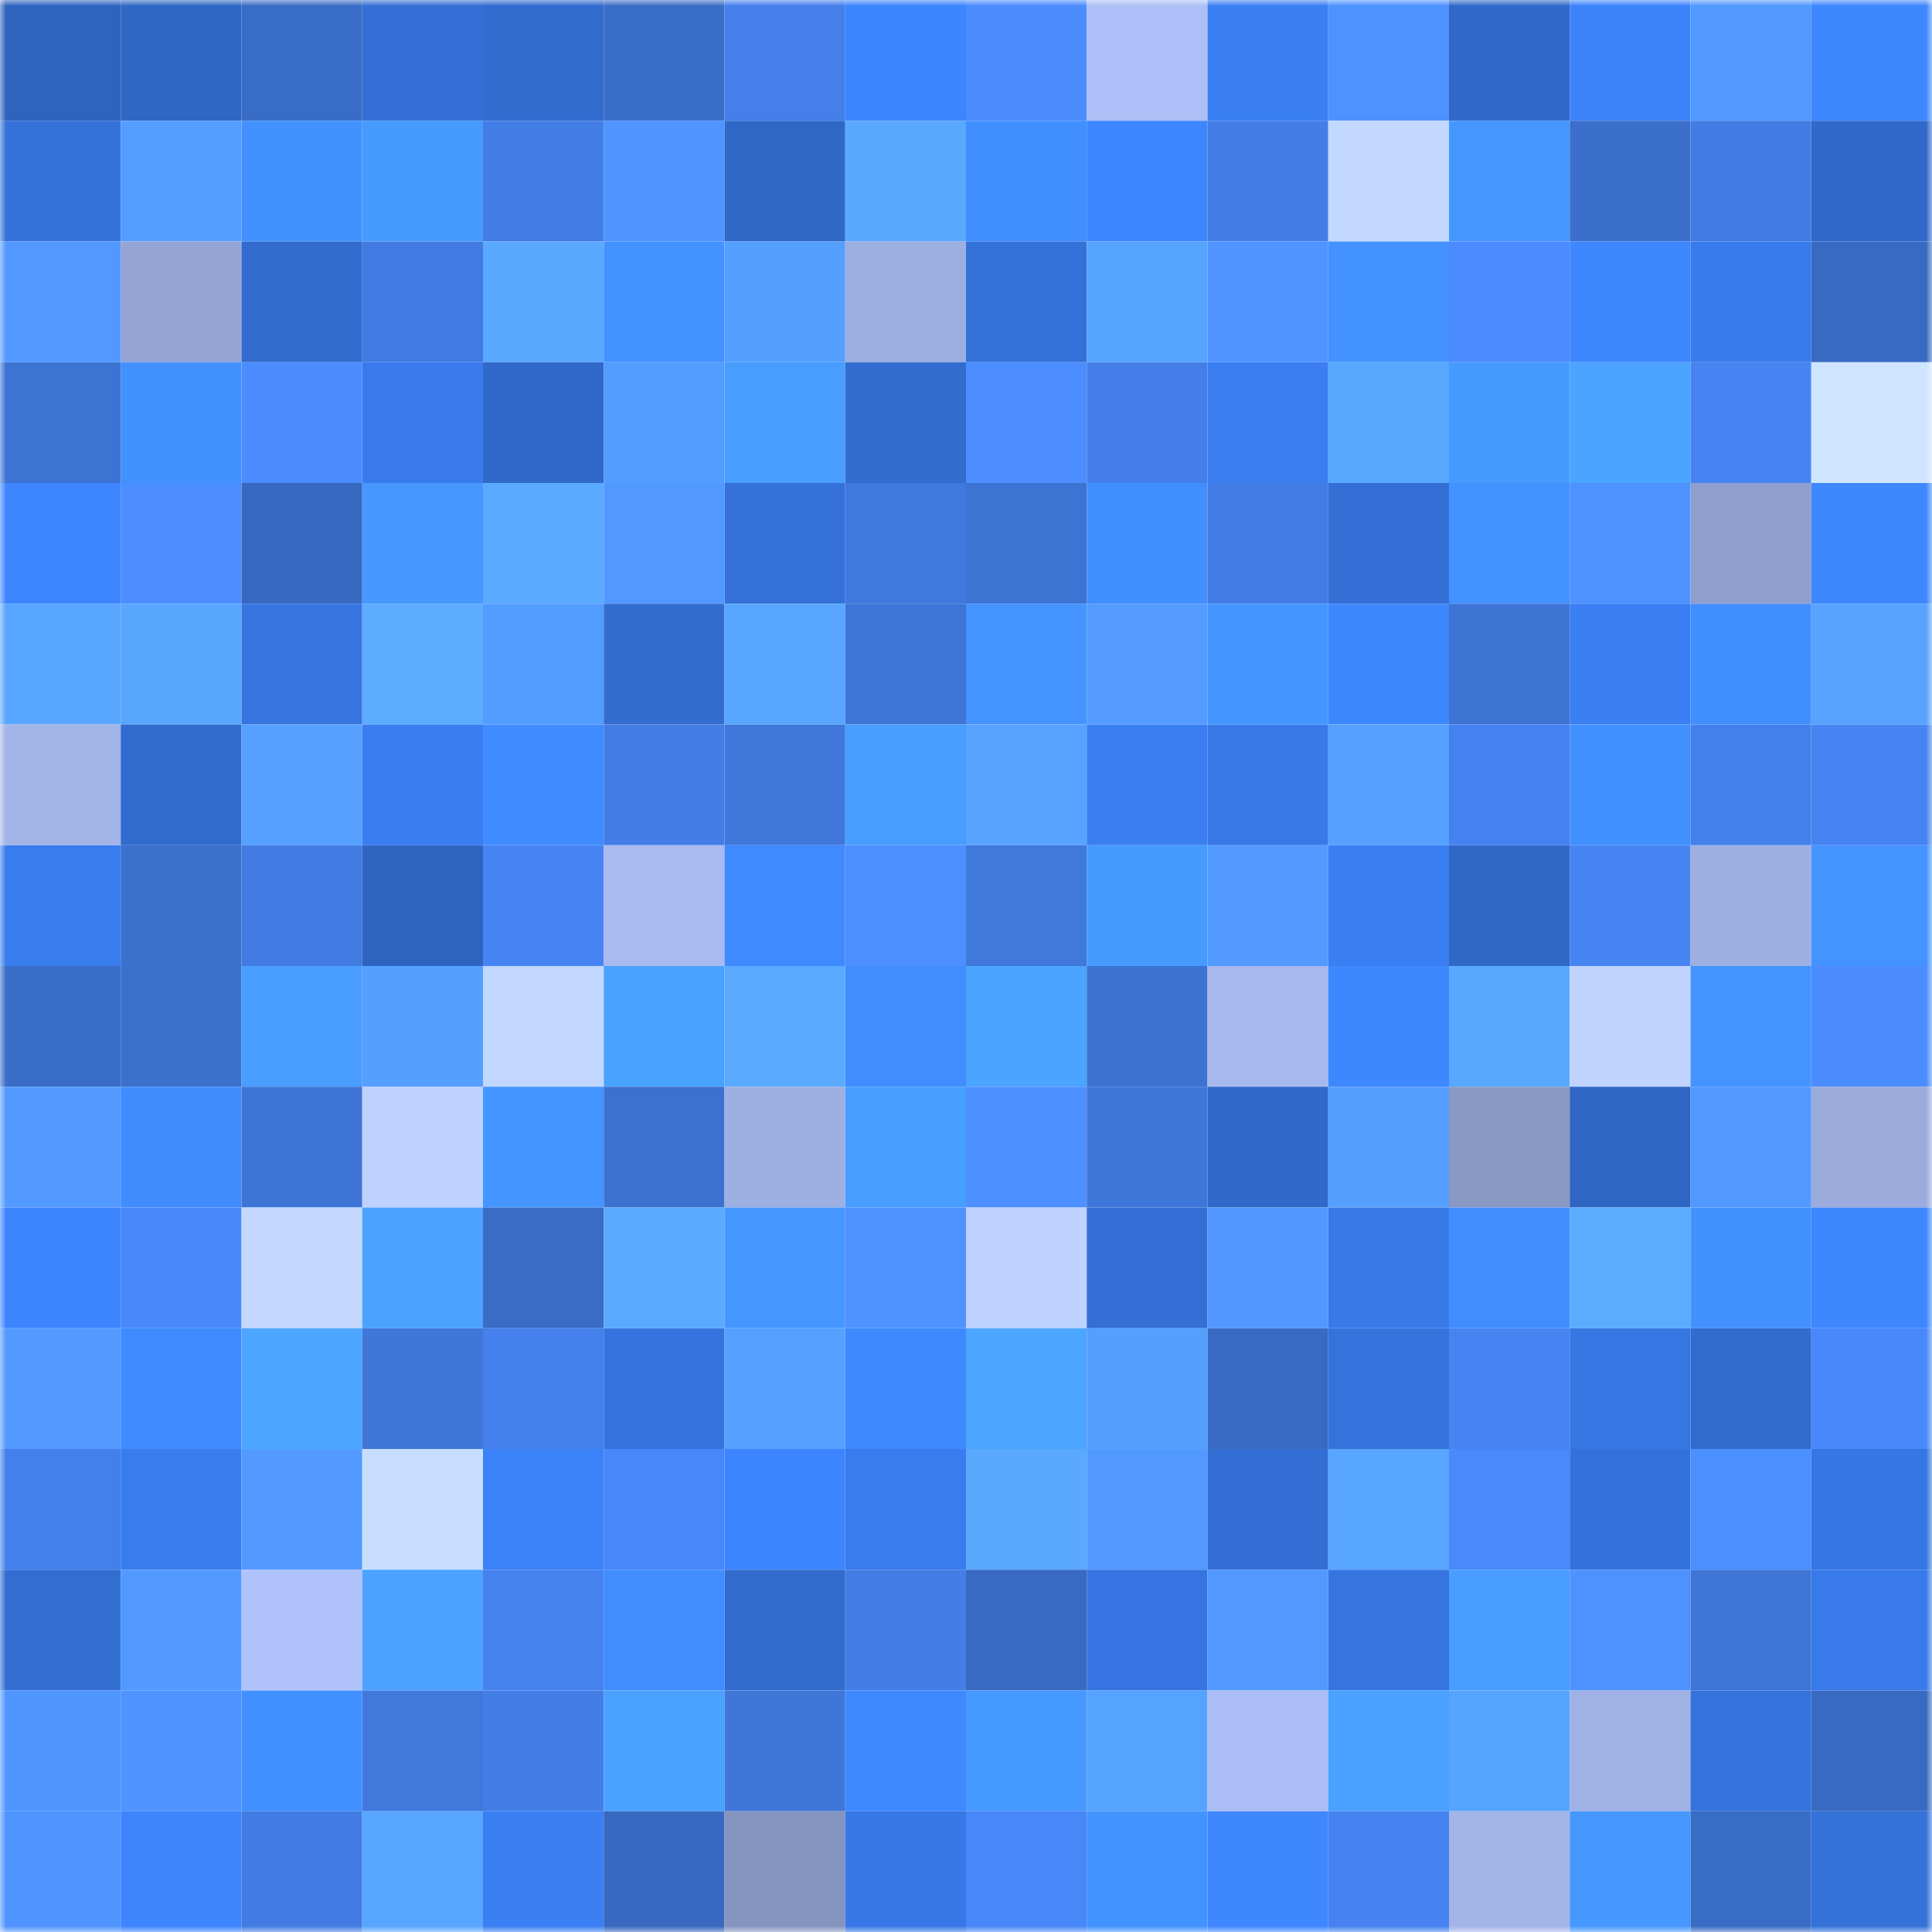 <svg viewBox="0 0 160 160" fill="none" role="img" xmlns="http://www.w3.org/2000/svg" width="240" height="240" name="basenames%2Ckurtis.base.eth"><mask id="119139487" mask-type="alpha" maskUnits="userSpaceOnUse" x="0" y="0" width="160" height="160"><rect width="160" height="160" fill="#FFFFFF"></rect></mask><g mask="url(#119139487)"><rect x="0" y="0" width="10" height="10" fill="#2e64bf"></rect><rect x="10" y="0" width="10" height="10" fill="#2f67c5"></rect><rect x="20" y="0" width="10" height="10" fill="#396cc6"></rect><rect x="30" y="0" width="10" height="10" fill="#336fd4"></rect><rect x="40" y="0" width="10" height="10" fill="#316cce"></rect><rect x="50" y="0" width="10" height="10" fill="#3a6dc7"></rect><rect x="60" y="0" width="10" height="10" fill="#447fea"></rect><rect x="70" y="0" width="10" height="10" fill="#3d85fe"></rect><rect x="80" y="0" width="10" height="10" fill="#4b8cff"></rect><rect x="90" y="0" width="10" height="10" fill="#acbff6"></rect><rect x="100" y="0" width="10" height="10" fill="#3a7ff4"></rect><rect x="110" y="0" width="10" height="10" fill="#4e92ff"></rect><rect x="120" y="0" width="10" height="10" fill="#3069c9"></rect><rect x="130" y="0" width="10" height="10" fill="#3c83fb"></rect><rect x="140" y="0" width="10" height="10" fill="#5198ff"></rect><rect x="150" y="0" width="10" height="10" fill="#3e87ff"></rect><rect x="0" y="10" width="10" height="10" fill="#3472da"></rect><rect x="10" y="10" width="10" height="10" fill="#549eff"></rect><rect x="20" y="10" width="10" height="10" fill="#4391ff"></rect><rect x="30" y="10" width="10" height="10" fill="#479bff"></rect><rect x="40" y="10" width="10" height="10" fill="#437de6"></rect><rect x="50" y="10" width="10" height="10" fill="#4f94ff"></rect><rect x="60" y="10" width="10" height="10" fill="#3068c7"></rect><rect x="70" y="10" width="10" height="10" fill="#5aa9ff"></rect><rect x="80" y="10" width="10" height="10" fill="#418fff"></rect><rect x="90" y="10" width="10" height="10" fill="#3e86ff"></rect><rect x="100" y="10" width="10" height="10" fill="#437ee7"></rect><rect x="110" y="10" width="10" height="10" fill="#c3d8ff"></rect><rect x="120" y="10" width="10" height="10" fill="#4597ff"></rect><rect x="130" y="10" width="10" height="10" fill="#3b6fcb"></rect><rect x="140" y="10" width="10" height="10" fill="#427ce3"></rect><rect x="150" y="10" width="10" height="10" fill="#3069ca"></rect><rect x="0" y="20" width="10" height="10" fill="#5198ff"></rect><rect x="10" y="20" width="10" height="10" fill="#94a4d4"></rect><rect x="20" y="20" width="10" height="10" fill="#316bcd"></rect><rect x="30" y="20" width="10" height="10" fill="#417ae0"></rect><rect x="40" y="20" width="10" height="10" fill="#5aa8ff"></rect><rect x="50" y="20" width="10" height="10" fill="#4392ff"></rect><rect x="60" y="20" width="10" height="10" fill="#559fff"></rect><rect x="70" y="20" width="10" height="10" fill="#9daee0"></rect><rect x="80" y="20" width="10" height="10" fill="#3471d8"></rect><rect x="90" y="20" width="10" height="10" fill="#57a4ff"></rect><rect x="100" y="20" width="10" height="10" fill="#4f94ff"></rect><rect x="110" y="20" width="10" height="10" fill="#4392ff"></rect><rect x="120" y="20" width="10" height="10" fill="#4a8bff"></rect><rect x="130" y="20" width="10" height="10" fill="#3e87ff"></rect><rect x="140" y="20" width="10" height="10" fill="#387bec"></rect><rect x="150" y="20" width="10" height="10" fill="#386ac2"></rect><rect x="0" y="30" width="10" height="10" fill="#3d73d3"></rect><rect x="10" y="30" width="10" height="10" fill="#4291ff"></rect><rect x="20" y="30" width="10" height="10" fill="#4b8dff"></rect><rect x="30" y="30" width="10" height="10" fill="#397bec"></rect><rect x="40" y="30" width="10" height="10" fill="#3069c9"></rect><rect x="50" y="30" width="10" height="10" fill="#539dff"></rect><rect x="60" y="30" width="10" height="10" fill="#489dff"></rect><rect x="70" y="30" width="10" height="10" fill="#316cce"></rect><rect x="80" y="30" width="10" height="10" fill="#4c8eff"></rect><rect x="90" y="30" width="10" height="10" fill="#447fe9"></rect><rect x="100" y="30" width="10" height="10" fill="#3a7ef1"></rect><rect x="110" y="30" width="10" height="10" fill="#59a8ff"></rect><rect x="120" y="30" width="10" height="10" fill="#479bff"></rect><rect x="130" y="30" width="10" height="10" fill="#4ba4ff"></rect><rect x="140" y="30" width="10" height="10" fill="#4684f2"></rect><rect x="150" y="30" width="10" height="10" fill="#cfe5ff"></rect><rect x="0" y="40" width="10" height="10" fill="#3e86ff"></rect><rect x="10" y="40" width="10" height="10" fill="#4c8eff"></rect><rect x="20" y="40" width="10" height="10" fill="#3869c1"></rect><rect x="30" y="40" width="10" height="10" fill="#4698ff"></rect><rect x="40" y="40" width="10" height="10" fill="#5aaaff"></rect><rect x="50" y="40" width="10" height="10" fill="#5198ff"></rect><rect x="60" y="40" width="10" height="10" fill="#3471d9"></rect><rect x="70" y="40" width="10" height="10" fill="#4079de"></rect><rect x="80" y="40" width="10" height="10" fill="#3d73d3"></rect><rect x="90" y="40" width="10" height="10" fill="#418fff"></rect><rect x="100" y="40" width="10" height="10" fill="#427ce4"></rect><rect x="110" y="40" width="10" height="10" fill="#336fd4"></rect><rect x="120" y="40" width="10" height="10" fill="#4392ff"></rect><rect x="130" y="40" width="10" height="10" fill="#4e92ff"></rect><rect x="140" y="40" width="10" height="10" fill="#8f9fcd"></rect><rect x="150" y="40" width="10" height="10" fill="#3e87ff"></rect><rect x="0" y="50" width="10" height="10" fill="#58a6ff"></rect><rect x="10" y="50" width="10" height="10" fill="#59a6ff"></rect><rect x="20" y="50" width="10" height="10" fill="#3675e0"></rect><rect x="30" y="50" width="10" height="10" fill="#5cacff"></rect><rect x="40" y="50" width="10" height="10" fill="#539cff"></rect><rect x="50" y="50" width="10" height="10" fill="#326ccf"></rect><rect x="60" y="50" width="10" height="10" fill="#58a6ff"></rect><rect x="70" y="50" width="10" height="10" fill="#3e75d6"></rect><rect x="80" y="50" width="10" height="10" fill="#4493ff"></rect><rect x="90" y="50" width="10" height="10" fill="#539bff"></rect><rect x="100" y="50" width="10" height="10" fill="#4495ff"></rect><rect x="110" y="50" width="10" height="10" fill="#3e88ff"></rect><rect x="120" y="50" width="10" height="10" fill="#3e74d4"></rect><rect x="130" y="50" width="10" height="10" fill="#3a7ff3"></rect><rect x="140" y="50" width="10" height="10" fill="#418eff"></rect><rect x="150" y="50" width="10" height="10" fill="#57a3ff"></rect><rect x="0" y="60" width="10" height="10" fill="#a3b4e8"></rect><rect x="10" y="60" width="10" height="10" fill="#316bcd"></rect><rect x="20" y="60" width="10" height="10" fill="#56a1ff"></rect><rect x="30" y="60" width="10" height="10" fill="#397df0"></rect><rect x="40" y="60" width="10" height="10" fill="#408bff"></rect><rect x="50" y="60" width="10" height="10" fill="#437ee7"></rect><rect x="60" y="60" width="10" height="10" fill="#3f77da"></rect><rect x="70" y="60" width="10" height="10" fill="#489eff"></rect><rect x="80" y="60" width="10" height="10" fill="#57a3ff"></rect><rect x="90" y="60" width="10" height="10" fill="#3a7ef1"></rect><rect x="100" y="60" width="10" height="10" fill="#3779e7"></rect><rect x="110" y="60" width="10" height="10" fill="#56a1ff"></rect><rect x="120" y="60" width="10" height="10" fill="#4582ef"></rect><rect x="130" y="60" width="10" height="10" fill="#4290ff"></rect><rect x="140" y="60" width="10" height="10" fill="#4480eb"></rect><rect x="150" y="60" width="10" height="10" fill="#4684f2"></rect><rect x="0" y="70" width="10" height="10" fill="#397ced"></rect><rect x="10" y="70" width="10" height="10" fill="#3c70cd"></rect><rect x="20" y="70" width="10" height="10" fill="#427be2"></rect><rect x="30" y="70" width="10" height="10" fill="#2e64c0"></rect><rect x="40" y="70" width="10" height="10" fill="#4684f3"></rect><rect x="50" y="70" width="10" height="10" fill="#a8baf0"></rect><rect x="60" y="70" width="10" height="10" fill="#3f8aff"></rect><rect x="70" y="70" width="10" height="10" fill="#4c8fff"></rect><rect x="80" y="70" width="10" height="10" fill="#4078db"></rect><rect x="90" y="70" width="10" height="10" fill="#479bff"></rect><rect x="100" y="70" width="10" height="10" fill="#529aff"></rect><rect x="110" y="70" width="10" height="10" fill="#3a7ff4"></rect><rect x="120" y="70" width="10" height="10" fill="#3068c7"></rect><rect x="130" y="70" width="10" height="10" fill="#4785f3"></rect><rect x="140" y="70" width="10" height="10" fill="#9eafe2"></rect><rect x="150" y="70" width="10" height="10" fill="#4493ff"></rect><rect x="0" y="80" width="10" height="10" fill="#3a6dc8"></rect><rect x="10" y="80" width="10" height="10" fill="#3c70cd"></rect><rect x="20" y="80" width="10" height="10" fill="#499eff"></rect><rect x="30" y="80" width="10" height="10" fill="#559fff"></rect><rect x="40" y="80" width="10" height="10" fill="#c2d7ff"></rect><rect x="50" y="80" width="10" height="10" fill="#4aa2ff"></rect><rect x="60" y="80" width="10" height="10" fill="#5aaaff"></rect><rect x="70" y="80" width="10" height="10" fill="#418dff"></rect><rect x="80" y="80" width="10" height="10" fill="#4ba4ff"></rect><rect x="90" y="80" width="10" height="10" fill="#3d72d1"></rect><rect x="100" y="80" width="10" height="10" fill="#a6b8ed"></rect><rect x="110" y="80" width="10" height="10" fill="#3e88ff"></rect><rect x="120" y="80" width="10" height="10" fill="#59a8ff"></rect><rect x="130" y="80" width="10" height="10" fill="#c0d4ff"></rect><rect x="140" y="80" width="10" height="10" fill="#4493ff"></rect><rect x="150" y="80" width="10" height="10" fill="#4b8dff"></rect><rect x="0" y="90" width="10" height="10" fill="#5299ff"></rect><rect x="10" y="90" width="10" height="10" fill="#408cff"></rect><rect x="20" y="90" width="10" height="10" fill="#3e74d5"></rect><rect x="30" y="90" width="10" height="10" fill="#bed2ff"></rect><rect x="40" y="90" width="10" height="10" fill="#4495ff"></rect><rect x="50" y="90" width="10" height="10" fill="#3c71cf"></rect><rect x="60" y="90" width="10" height="10" fill="#9eafe2"></rect><rect x="70" y="90" width="10" height="10" fill="#489eff"></rect><rect x="80" y="90" width="10" height="10" fill="#4d90ff"></rect><rect x="90" y="90" width="10" height="10" fill="#3f76d9"></rect><rect x="100" y="90" width="10" height="10" fill="#3069c9"></rect><rect x="110" y="90" width="10" height="10" fill="#559fff"></rect><rect x="120" y="90" width="10" height="10" fill="#8a98c4"></rect><rect x="130" y="90" width="10" height="10" fill="#2f66c3"></rect><rect x="140" y="90" width="10" height="10" fill="#5198ff"></rect><rect x="150" y="90" width="10" height="10" fill="#9aabdc"></rect><rect x="0" y="100" width="10" height="10" fill="#3d85ff"></rect><rect x="10" y="100" width="10" height="10" fill="#4888f9"></rect><rect x="20" y="100" width="10" height="10" fill="#c3d7ff"></rect><rect x="30" y="100" width="10" height="10" fill="#4ba3ff"></rect><rect x="40" y="100" width="10" height="10" fill="#3a6cc6"></rect><rect x="50" y="100" width="10" height="10" fill="#5aaaff"></rect><rect x="60" y="100" width="10" height="10" fill="#4596ff"></rect><rect x="70" y="100" width="10" height="10" fill="#4e93ff"></rect><rect x="80" y="100" width="10" height="10" fill="#bdd2ff"></rect><rect x="90" y="100" width="10" height="10" fill="#336fd5"></rect><rect x="100" y="100" width="10" height="10" fill="#5197ff"></rect><rect x="110" y="100" width="10" height="10" fill="#3879e8"></rect><rect x="120" y="100" width="10" height="10" fill="#418dff"></rect><rect x="130" y="100" width="10" height="10" fill="#5bacff"></rect><rect x="140" y="100" width="10" height="10" fill="#4291ff"></rect><rect x="150" y="100" width="10" height="10" fill="#3e87ff"></rect><rect x="0" y="110" width="10" height="10" fill="#529aff"></rect><rect x="10" y="110" width="10" height="10" fill="#3f8aff"></rect><rect x="20" y="110" width="10" height="10" fill="#4ca5ff"></rect><rect x="30" y="110" width="10" height="10" fill="#3f76d8"></rect><rect x="40" y="110" width="10" height="10" fill="#4581ec"></rect><rect x="50" y="110" width="10" height="10" fill="#3574df"></rect><rect x="60" y="110" width="10" height="10" fill="#56a1ff"></rect><rect x="70" y="110" width="10" height="10" fill="#3f89ff"></rect><rect x="80" y="110" width="10" height="10" fill="#4ca6ff"></rect><rect x="90" y="110" width="10" height="10" fill="#55a0ff"></rect><rect x="100" y="110" width="10" height="10" fill="#396ac3"></rect><rect x="110" y="110" width="10" height="10" fill="#3573dc"></rect><rect x="120" y="110" width="10" height="10" fill="#4684f1"></rect><rect x="130" y="110" width="10" height="10" fill="#3677e3"></rect><rect x="140" y="110" width="10" height="10" fill="#316bce"></rect><rect x="150" y="110" width="10" height="10" fill="#4988fa"></rect><rect x="0" y="120" width="10" height="10" fill="#4480eb"></rect><rect x="10" y="120" width="10" height="10" fill="#397ced"></rect><rect x="20" y="120" width="10" height="10" fill="#529aff"></rect><rect x="30" y="120" width="10" height="10" fill="#c8deff"></rect><rect x="40" y="120" width="10" height="10" fill="#3b81f8"></rect><rect x="50" y="120" width="10" height="10" fill="#4887f7"></rect><rect x="60" y="120" width="10" height="10" fill="#3d85ff"></rect><rect x="70" y="120" width="10" height="10" fill="#397cee"></rect><rect x="80" y="120" width="10" height="10" fill="#5aa9ff"></rect><rect x="90" y="120" width="10" height="10" fill="#5299ff"></rect><rect x="100" y="120" width="10" height="10" fill="#336ed4"></rect><rect x="110" y="120" width="10" height="10" fill="#58a6ff"></rect><rect x="120" y="120" width="10" height="10" fill="#4989fc"></rect><rect x="130" y="120" width="10" height="10" fill="#3472db"></rect><rect x="140" y="120" width="10" height="10" fill="#4c8fff"></rect><rect x="150" y="120" width="10" height="10" fill="#3676e2"></rect><rect x="0" y="130" width="10" height="10" fill="#326ed2"></rect><rect x="10" y="130" width="10" height="10" fill="#5299ff"></rect><rect x="20" y="130" width="10" height="10" fill="#afc2fa"></rect><rect x="30" y="130" width="10" height="10" fill="#4ba3ff"></rect><rect x="40" y="130" width="10" height="10" fill="#4582ee"></rect><rect x="50" y="130" width="10" height="10" fill="#418dff"></rect><rect x="60" y="130" width="10" height="10" fill="#326ccf"></rect><rect x="70" y="130" width="10" height="10" fill="#437ee6"></rect><rect x="80" y="130" width="10" height="10" fill="#386ac2"></rect><rect x="90" y="130" width="10" height="10" fill="#3675e1"></rect><rect x="100" y="130" width="10" height="10" fill="#5199ff"></rect><rect x="110" y="130" width="10" height="10" fill="#3675e0"></rect><rect x="120" y="130" width="10" height="10" fill="#489dff"></rect><rect x="130" y="130" width="10" height="10" fill="#4e92ff"></rect><rect x="140" y="130" width="10" height="10" fill="#3e75d7"></rect><rect x="150" y="130" width="10" height="10" fill="#387aea"></rect><rect x="0" y="140" width="10" height="10" fill="#5096ff"></rect><rect x="10" y="140" width="10" height="10" fill="#4e93ff"></rect><rect x="20" y="140" width="10" height="10" fill="#428fff"></rect><rect x="30" y="140" width="10" height="10" fill="#4078dc"></rect><rect x="40" y="140" width="10" height="10" fill="#437ee7"></rect><rect x="50" y="140" width="10" height="10" fill="#4aa2ff"></rect><rect x="60" y="140" width="10" height="10" fill="#3f76d8"></rect><rect x="70" y="140" width="10" height="10" fill="#3f89ff"></rect><rect x="80" y="140" width="10" height="10" fill="#4699ff"></rect><rect x="90" y="140" width="10" height="10" fill="#56a2ff"></rect><rect x="100" y="140" width="10" height="10" fill="#acbef5"></rect><rect x="110" y="140" width="10" height="10" fill="#4aa1ff"></rect><rect x="120" y="140" width="10" height="10" fill="#57a4ff"></rect><rect x="130" y="140" width="10" height="10" fill="#a0b1e5"></rect><rect x="140" y="140" width="10" height="10" fill="#3573dc"></rect><rect x="150" y="140" width="10" height="10" fill="#386ac2"></rect><rect x="0" y="150" width="10" height="10" fill="#4f94ff"></rect><rect x="10" y="150" width="10" height="10" fill="#3d84fd"></rect><rect x="20" y="150" width="10" height="10" fill="#427ce3"></rect><rect x="30" y="150" width="10" height="10" fill="#58a6ff"></rect><rect x="40" y="150" width="10" height="10" fill="#3a7ff3"></rect><rect x="50" y="150" width="10" height="10" fill="#3868bf"></rect><rect x="60" y="150" width="10" height="10" fill="#8695c0"></rect><rect x="70" y="150" width="10" height="10" fill="#3778e6"></rect><rect x="80" y="150" width="10" height="10" fill="#4887f7"></rect><rect x="90" y="150" width="10" height="10" fill="#4393ff"></rect><rect x="100" y="150" width="10" height="10" fill="#3e87ff"></rect><rect x="110" y="150" width="10" height="10" fill="#4683f0"></rect><rect x="120" y="150" width="10" height="10" fill="#a3b4e9"></rect><rect x="130" y="150" width="10" height="10" fill="#4698ff"></rect><rect x="140" y="150" width="10" height="10" fill="#396cc5"></rect><rect x="150" y="150" width="10" height="10" fill="#3472da"></rect></g></svg>